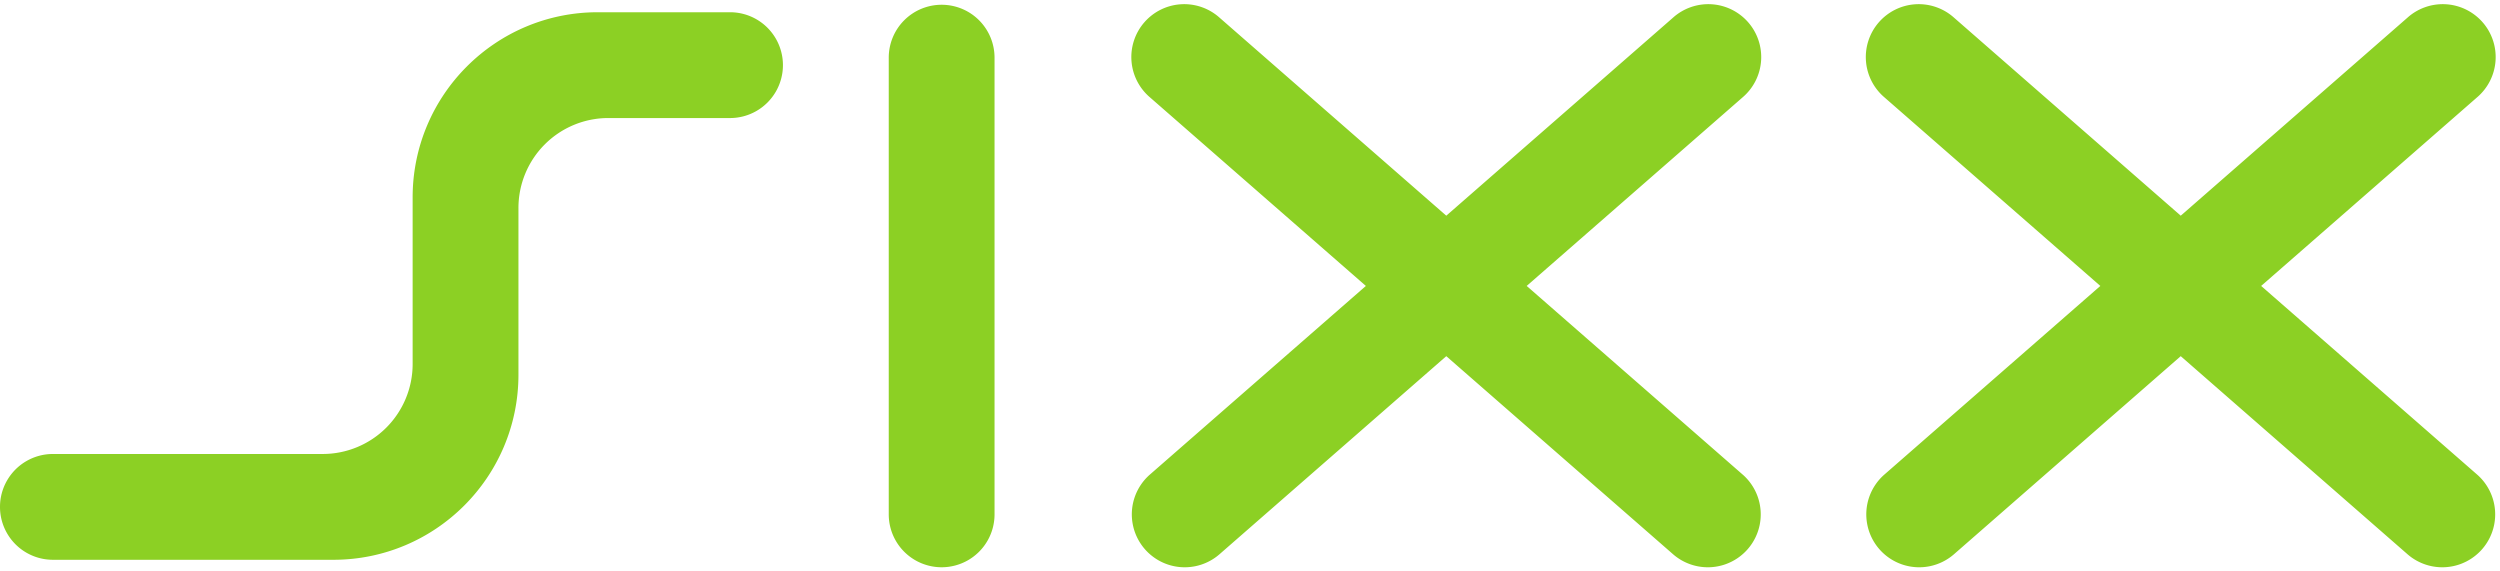 <?xml version="1.0" encoding="UTF-8"?> <svg xmlns="http://www.w3.org/2000/svg" width="219" height="50"><g fill="#8CD024" fill-rule="nonzero"><path d="M53.294 10.34a7.878 7.878 0 00-7.878 7.878v14.6c0 8.956-7.26 16.219-16.218 16.219H4.634a4.634 4.634 0 010-9.268H28.27a7.879 7.879 0 007.877-7.879V17.292c0-8.957 7.262-16.22 16.219-16.22h11.585a4.634 4.634 0 010 9.269H53.294zM82.488.417a4.634 4.634 0 00-4.634 4.634v40.007a4.634 4.634 0 009.268 0V5.05A4.634 4.634 0 0082.488.417M216.984 41.562l-18.907-16.514 18.906-16.514a4.634 4.634 0 10-6.08-6.994l-19.87 17.355-19.87-17.355a4.634 4.634 0 10-6.08 6.994l18.906 16.514-18.907 16.514a4.634 4.634 0 006.08 6.995l19.87-17.357 19.872 17.357a4.633 4.633 0 106.08-6.995M152.646 41.562l-18.908-16.514 18.907-16.514a4.634 4.634 0 10-6.08-6.994l-19.87 17.355L106.823 1.54a4.634 4.634 0 10-6.08 6.994l18.907 16.514-18.908 16.514a4.634 4.634 0 006.08 6.995L126.695 31.2l19.872 17.357a4.634 4.634 0 106.08-6.995"></path></g></svg> 